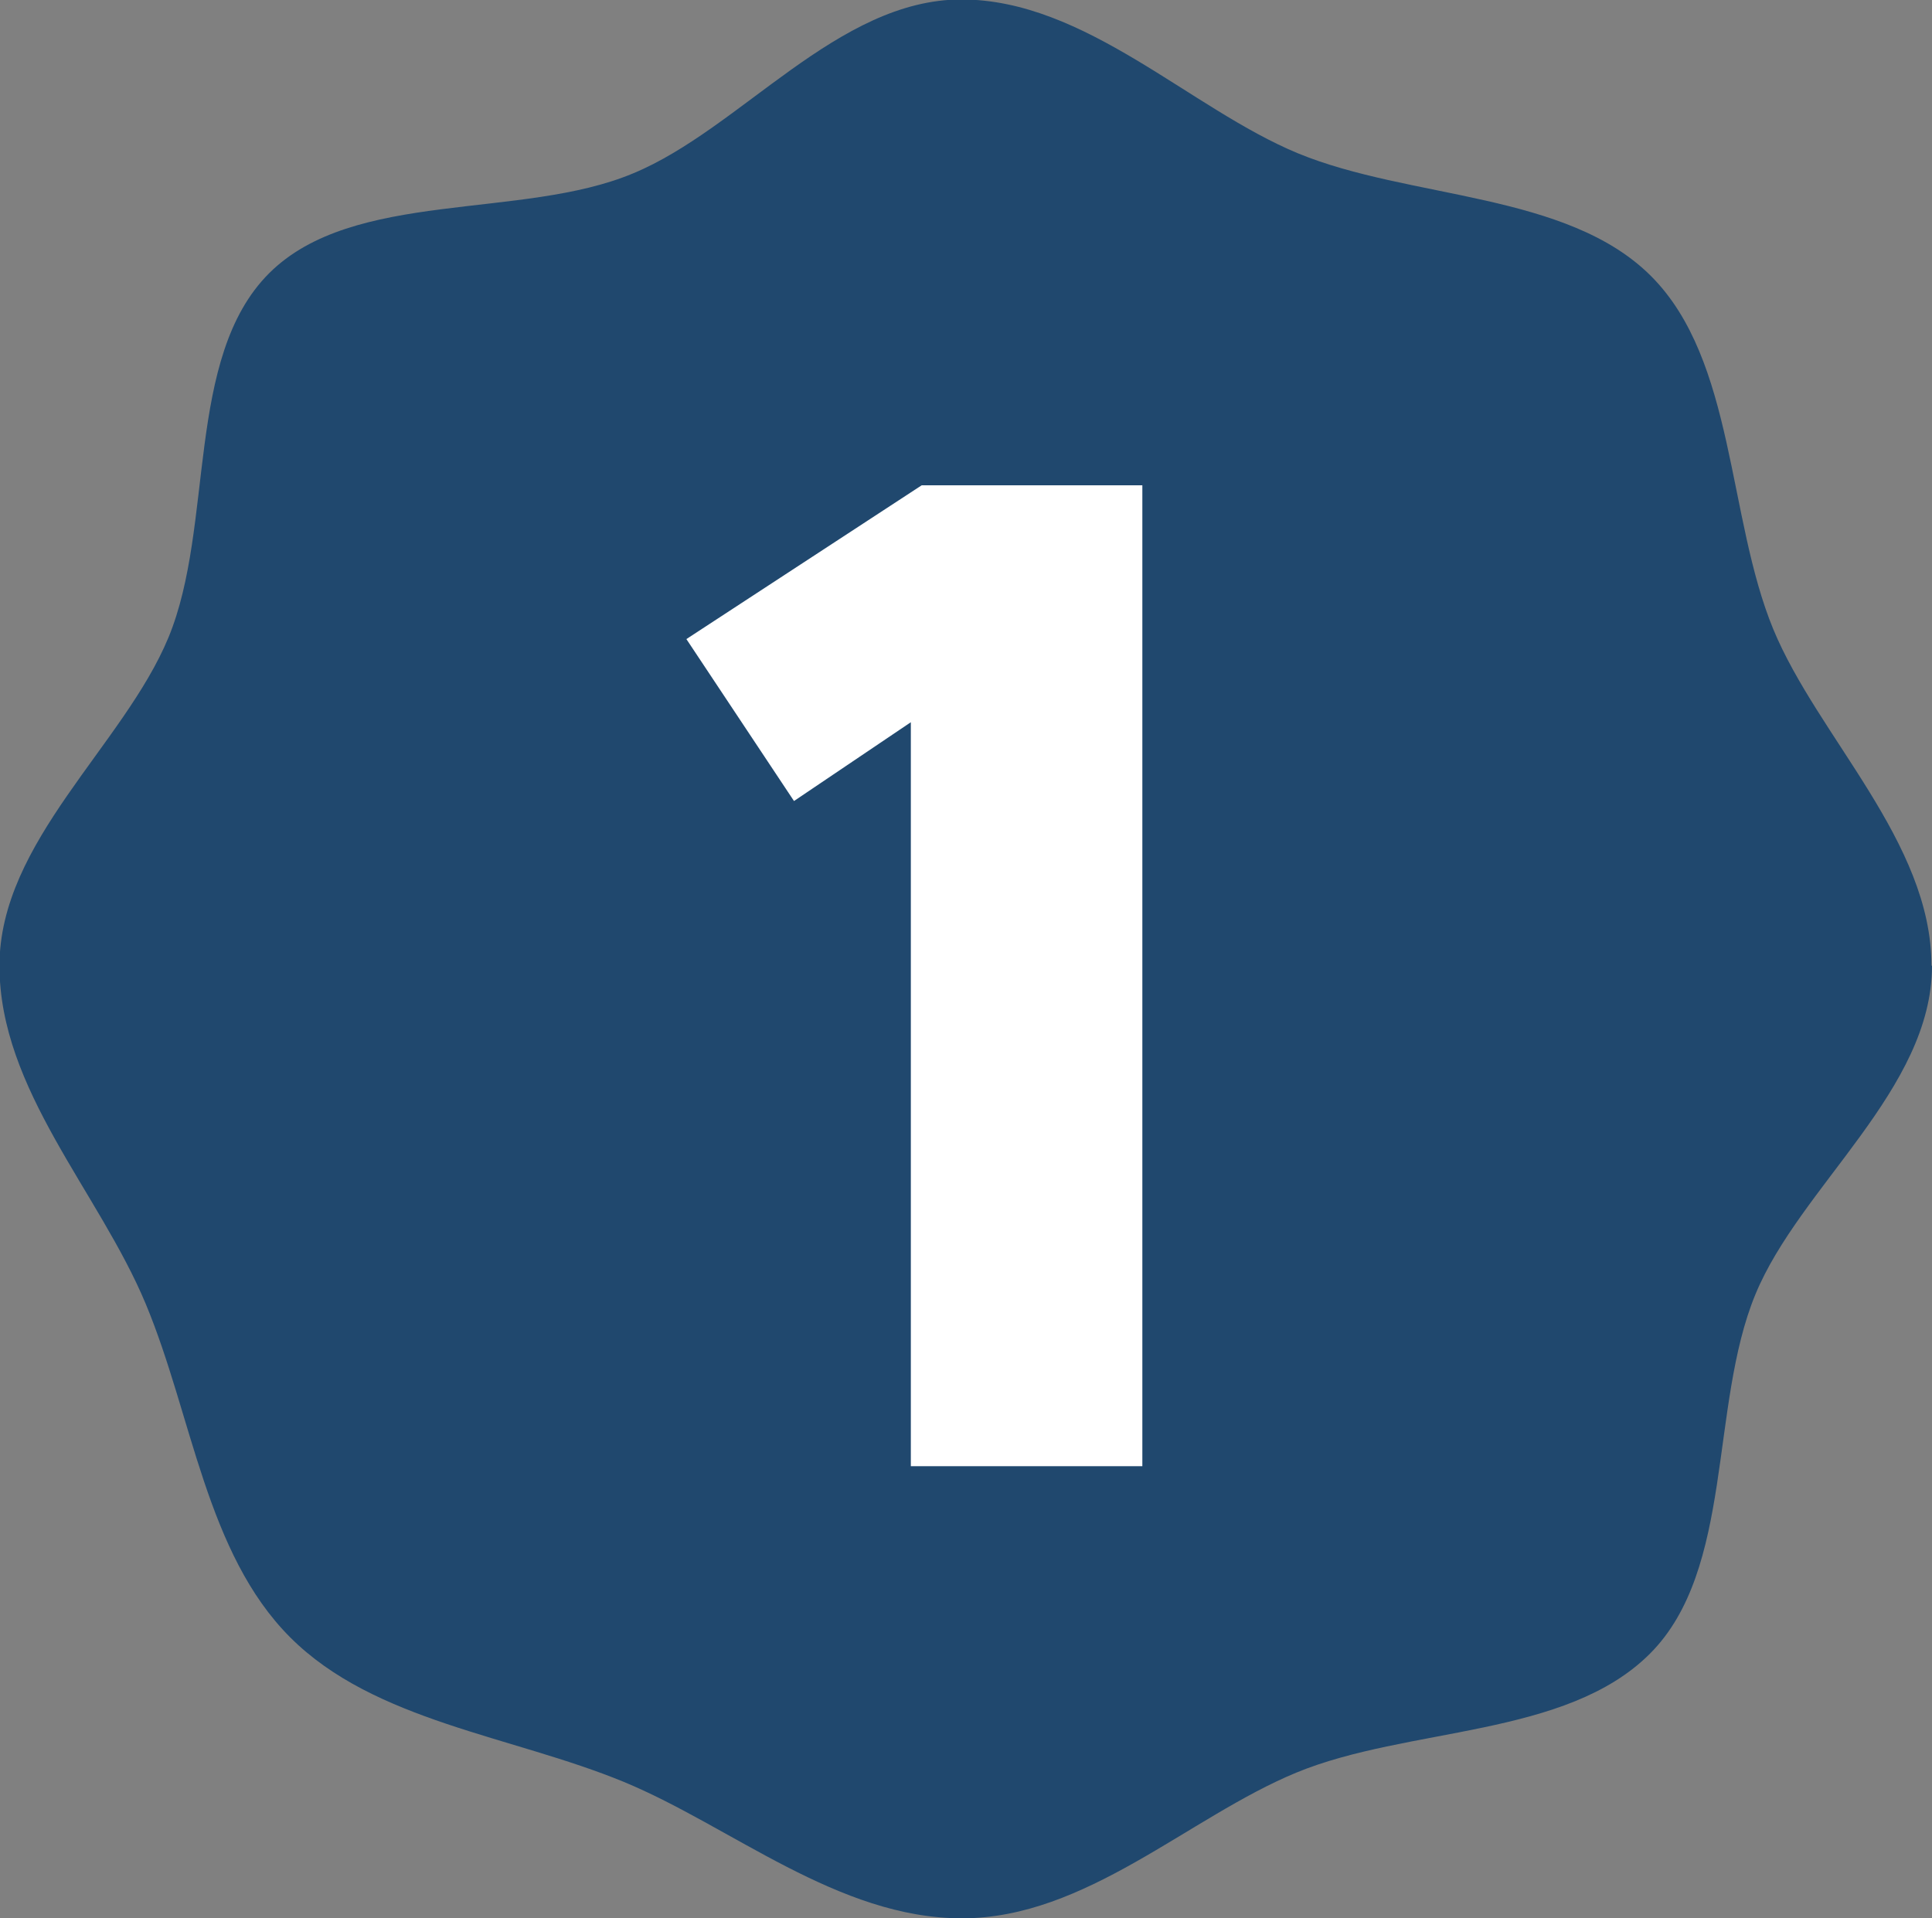 <?xml version="1.0" encoding="UTF-8"?>
<svg id="_レイヤー_2" data-name="レイヤー 2" xmlns="http://www.w3.org/2000/svg" viewBox="0 0 35.55 35.3">
  <rect x="0" y="0" width="35.55" height="35.3" fill="#808080" stroke="none"/>
  <defs>
    <style>
      .cls-1 {
        fill: #20486e;
      }

      .cls-2 {
        fill: #fff;
      }
    </style>
  </defs>
  <g id="_画像" data-name="画像">
    <g>
      <path class="cls-1" d="M35.55,17.77c0,2.28-2.43,4.06-3.25,6.05-.85,2.06-.39,5.06-1.94,6.61-1.55,1.55-4.45,1.34-6.51,2.19-1.98.82-3.87,2.68-6.15,2.68s-4.24-1.69-6.22-2.51c-2.06-.85-4.59-1.11-6.14-2.66-1.55-1.55-1.8-4.08-2.66-6.14s-2.69-3.94-2.69-6.22,2.29-4.06,3.11-6.04c.85-2.06.3-5.15,1.85-6.7s4.65-.98,6.7-1.84c1.98-.82,3.76-3.2,6.04-3.2s4.21,2.01,6.19,2.83c2.06.85,4.95.71,6.5,2.26,1.55,1.55,1.4,4.44,2.25,6.5.82,1.98,2.91,3.91,2.91,6.19Z"/>
      <path class="cls-2" d="M16.76,26.99v-13.7l-2.15,1.45-1.98-2.98,4.33-2.83h4.06v18.05h-4.26Z"/>
    </g>
  </g>
</svg>